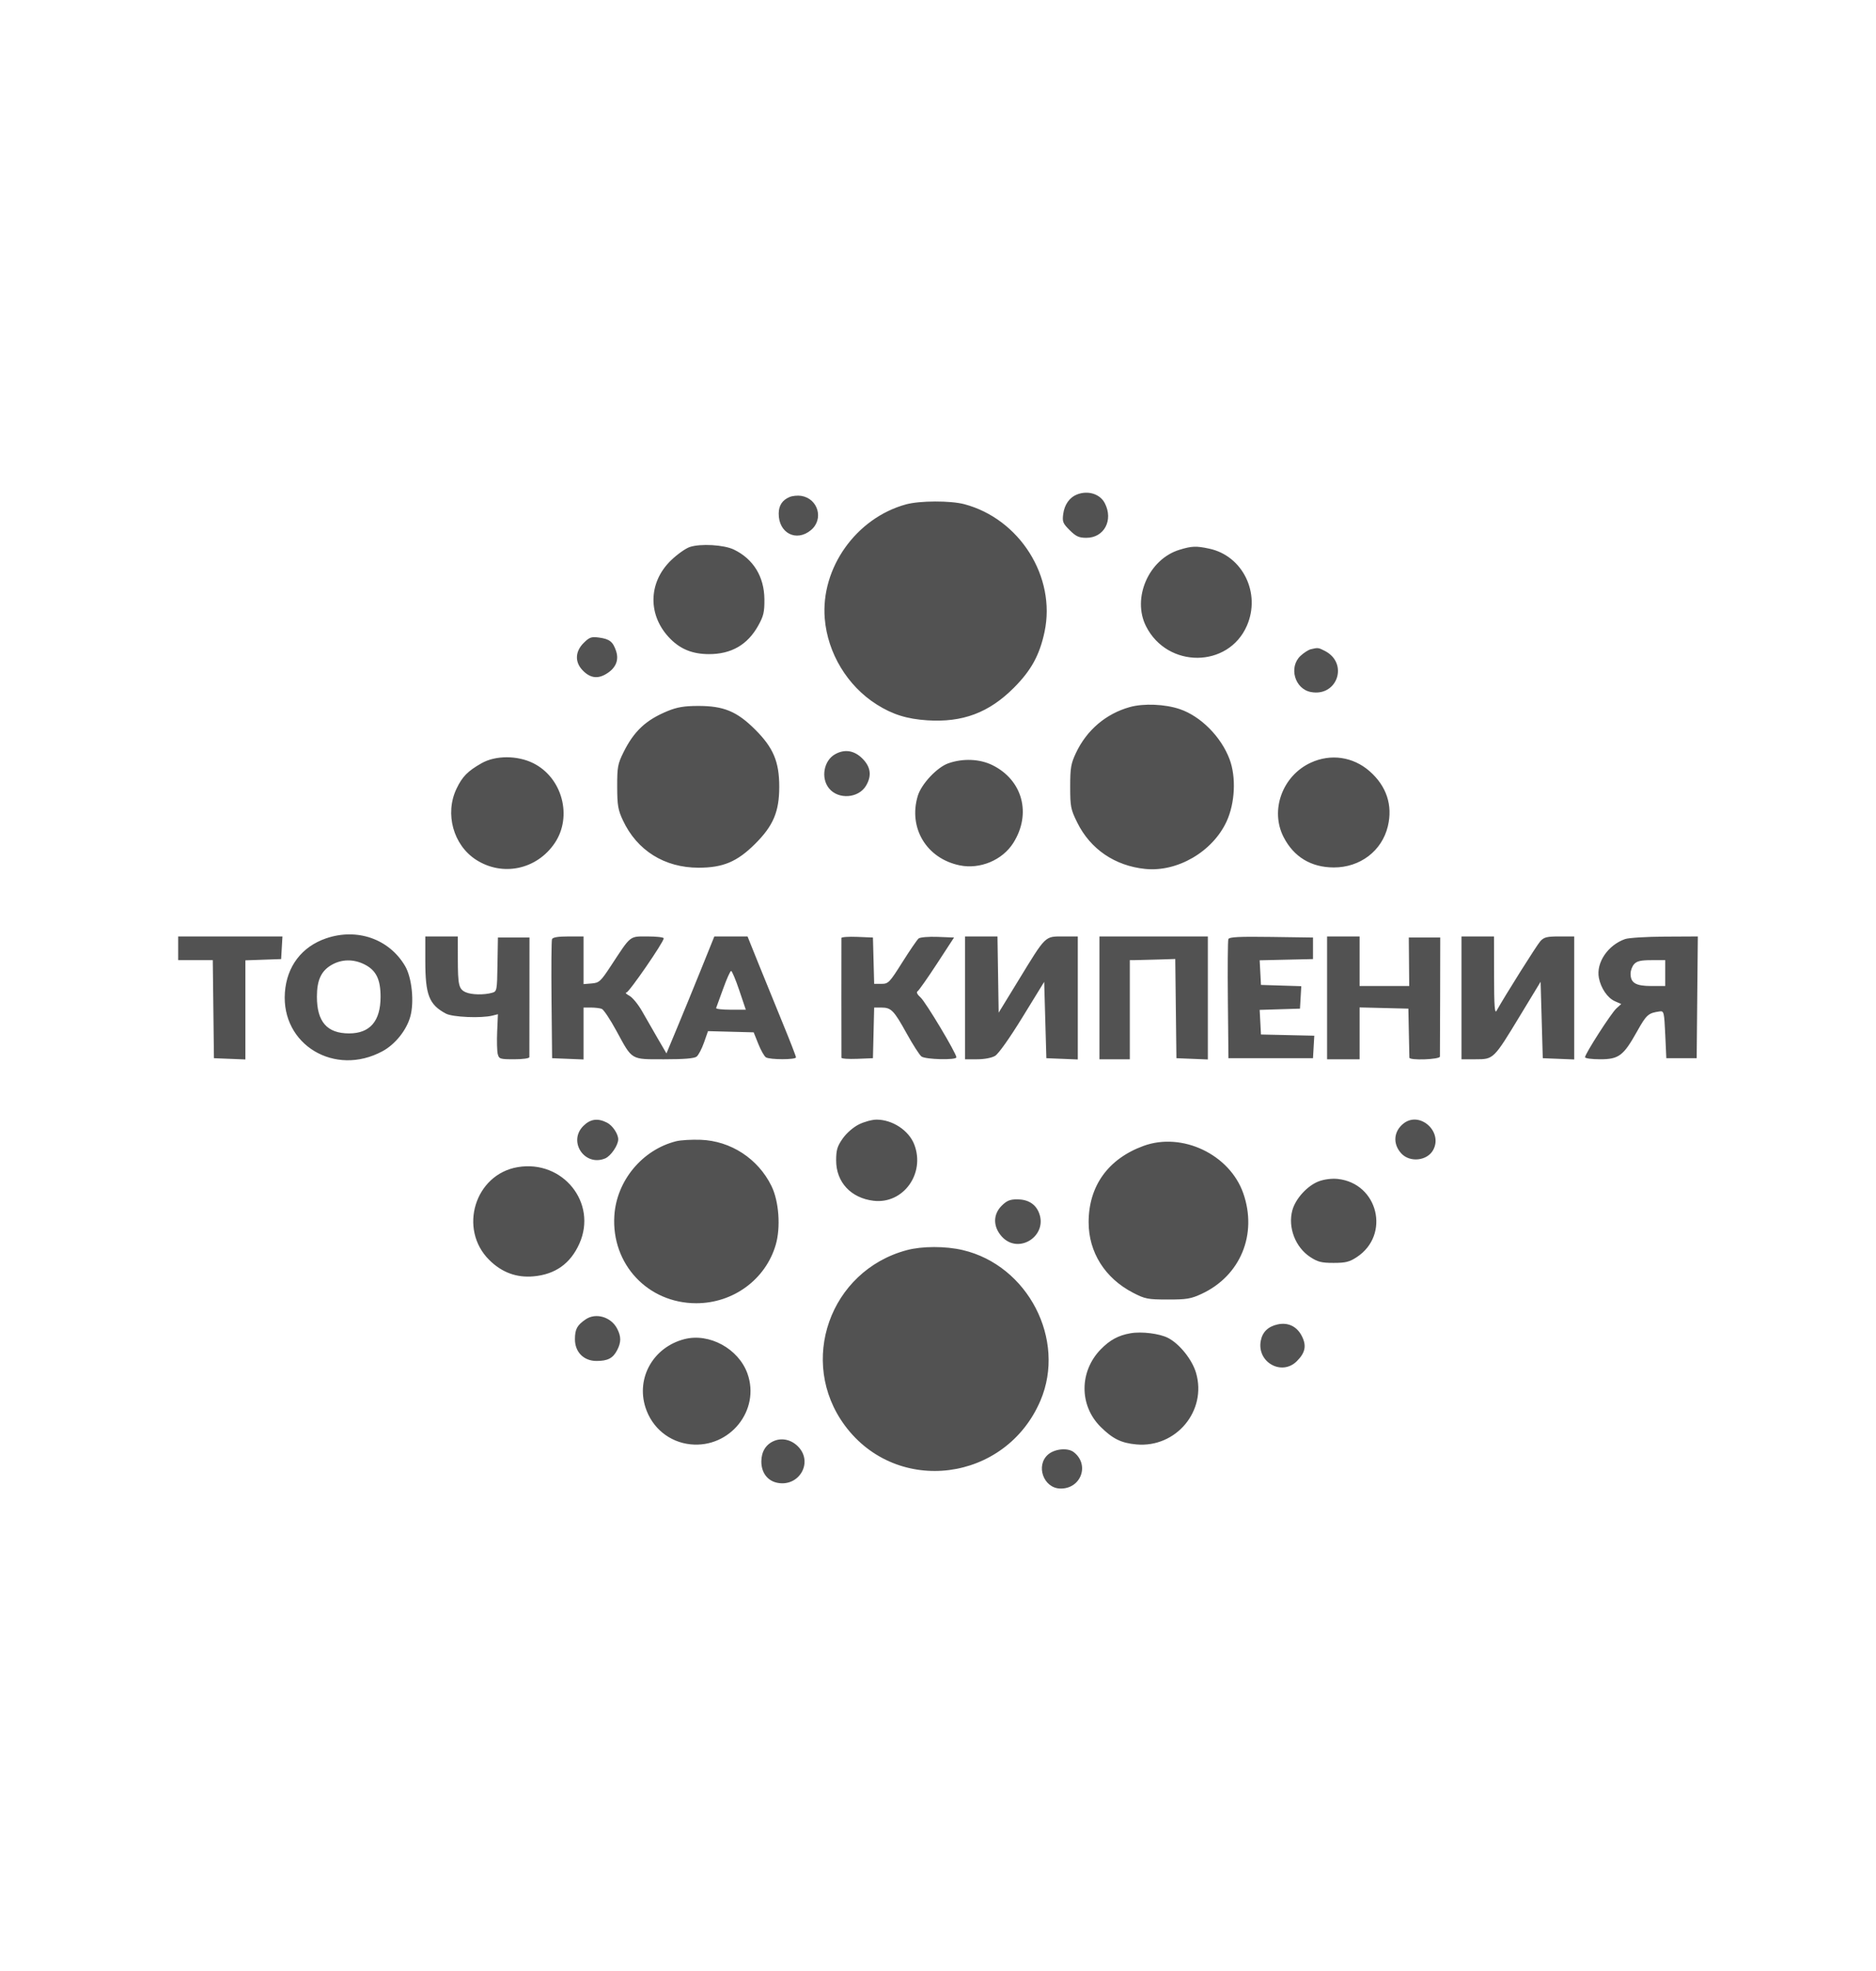 <?xml version="1.0" encoding="UTF-8"?> <svg xmlns="http://www.w3.org/2000/svg" width="179" height="188" viewBox="0 0 179 188" fill="none"><path fill-rule="evenodd" clip-rule="evenodd" d="M102.734 47.182C102.044 47.462 101.568 48.144 101.449 49.021C101.348 49.769 101.411 49.927 102.067 50.579C102.669 51.177 102.947 51.304 103.66 51.304C105.357 51.304 106.254 49.612 105.413 47.996C104.951 47.106 103.788 46.753 102.734 47.182ZM75.347 47.409C74.651 47.697 74.308 48.212 74.301 48.982C74.282 50.858 75.985 51.734 77.381 50.566C78.621 49.53 78.065 47.569 76.456 47.304C76.12 47.249 75.621 47.296 75.347 47.409ZM86.448 48.114C81.691 49.415 78.297 54.185 78.695 59.012C78.967 62.316 80.863 65.446 83.66 67.209C85.162 68.156 86.531 68.585 88.463 68.713C91.845 68.936 94.361 67.993 96.741 65.607C98.395 63.949 99.193 62.495 99.665 60.28C100.782 55.038 97.299 49.496 92.006 48.095C90.689 47.747 87.755 47.757 86.448 48.114ZM65.816 52.181C65.418 52.312 64.612 52.886 64.023 53.455C61.806 55.601 61.793 58.787 63.991 60.972C64.974 61.949 66.11 62.394 67.63 62.4C69.775 62.407 71.326 61.513 72.347 59.681C72.858 58.766 72.947 58.382 72.936 57.162C72.915 55.002 71.879 53.319 70.017 52.423C69.072 51.969 66.844 51.84 65.816 52.181ZM112.54 52.446C109.608 53.343 107.987 57.058 109.354 59.75C111.399 63.779 117.206 63.742 118.973 59.69C120.322 56.597 118.584 53.03 115.393 52.341C114.139 52.07 113.717 52.085 112.54 52.446ZM55.689 61.335C54.885 62.134 54.834 63.131 55.558 63.908C56.261 64.661 56.974 64.792 57.795 64.316C58.737 63.771 59.082 63.001 58.785 62.106C58.487 61.21 58.161 60.954 57.145 60.818C56.425 60.722 56.238 60.788 55.689 61.335ZM125.073 61.934C124.845 61.989 124.403 62.273 124.09 62.565C122.94 63.642 123.542 65.73 125.085 66.017C127.608 66.487 128.699 63.269 126.415 62.095C125.795 61.776 125.755 61.771 125.073 61.934ZM107.807 67.449C105.528 68.083 103.692 69.644 102.664 71.824C102.183 72.844 102.114 73.249 102.114 75.049C102.114 76.959 102.163 77.207 102.791 78.476C104.041 81.001 106.37 82.59 109.259 82.89C112.337 83.21 115.705 81.248 117.038 78.357C117.845 76.606 117.961 74.126 117.317 72.418C116.507 70.273 114.566 68.323 112.566 67.645C111.156 67.167 109.121 67.083 107.807 67.449ZM63.723 67.821C61.631 68.677 60.489 69.744 59.48 71.786C58.943 72.872 58.885 73.192 58.89 75.046C58.894 76.825 58.968 77.257 59.436 78.258C60.781 81.134 63.412 82.778 66.661 82.774C68.992 82.772 70.331 82.208 72.038 80.512C73.785 78.775 74.353 77.434 74.353 75.046C74.353 72.658 73.785 71.317 72.038 69.58C70.299 67.851 69.04 67.335 66.582 67.342C65.289 67.346 64.606 67.461 63.723 67.821ZM79.695 71.941C78.599 72.544 78.297 74.213 79.104 75.207C79.987 76.294 81.917 76.156 82.632 74.954C83.199 74 83.084 73.153 82.278 72.353C81.505 71.585 80.603 71.441 79.695 71.941ZM45.957 72.802C44.626 73.556 44.107 74.085 43.553 75.251C42.427 77.626 43.25 80.612 45.417 82.012C47.946 83.647 51.214 82.958 52.926 80.43C54.647 77.888 53.648 74.174 50.874 72.8C49.364 72.052 47.282 72.053 45.957 72.802ZM125.061 72.759C122.36 74.009 121.162 77.294 122.476 79.853C123.446 81.743 125.095 82.743 127.256 82.75C129.774 82.758 131.854 81.178 132.422 78.825C132.906 76.819 132.296 74.981 130.678 73.566C129.098 72.183 126.967 71.877 125.061 72.759ZM90.484 72.816C89.406 73.196 87.913 74.788 87.571 75.922C86.649 78.98 88.408 81.897 91.565 82.549C93.509 82.95 95.646 82.056 96.687 80.407C98.438 77.633 97.576 74.418 94.699 72.993C93.486 72.392 91.881 72.325 90.484 72.816ZM31.107 89.516C28.789 90.312 27.362 92.189 27.183 94.68C26.824 99.661 31.948 102.74 36.499 100.279C37.699 99.631 38.78 98.287 39.146 96.988C39.541 95.586 39.302 93.254 38.648 92.146C37.127 89.566 34.069 88.499 31.107 89.516ZM17 91.593H20.302L20.413 100.946L23.412 101.067V91.61L26.825 91.49L26.95 89.332H17V91.593ZM40.58 91.646C40.58 94.918 40.935 95.83 42.544 96.692C43.184 97.035 45.928 97.151 46.992 96.881L47.51 96.75L47.438 98.399C47.399 99.306 47.424 100.273 47.493 100.548C47.612 101.019 47.706 101.049 49.064 101.049C49.886 101.049 50.509 100.961 50.511 100.843C50.513 100.73 50.517 98.117 50.518 95.036L50.522 89.435H47.509L47.468 92.004C47.429 94.496 47.414 94.578 46.951 94.707C46.174 94.925 44.979 94.899 44.433 94.652C43.775 94.353 43.688 93.981 43.685 91.439L43.682 89.332H40.58V91.646ZM52.67 89.592C52.614 89.735 52.594 92.348 52.624 95.399L52.68 100.946L55.679 101.067V96.115H56.386C56.775 96.115 57.239 96.171 57.417 96.239C57.596 96.307 58.222 97.246 58.809 98.326C60.363 101.181 60.141 101.049 63.396 101.049C65.288 101.049 66.249 100.969 66.471 100.792C66.648 100.651 66.965 100.046 67.174 99.449L67.555 98.364L71.913 98.479L72.355 99.583C72.598 100.189 72.924 100.766 73.08 100.864C73.455 101.101 75.949 101.101 75.949 100.865C75.949 100.763 75.384 99.306 74.693 97.627C74.002 95.948 72.963 93.395 72.382 91.953L71.327 89.332H68.159L66.894 92.467C66.198 94.191 65.17 96.701 64.609 98.045L63.59 100.489L62.763 99.073C62.308 98.294 61.635 97.123 61.267 96.47C60.898 95.817 60.352 95.15 60.051 94.988C59.751 94.826 59.622 94.689 59.765 94.685C60.017 94.677 63.332 89.868 63.332 89.51C63.332 89.412 62.641 89.332 61.796 89.332C60.041 89.332 60.231 89.181 58.31 92.107C57.308 93.632 57.174 93.756 56.454 93.815L55.679 93.879V89.332H54.224C53.243 89.332 52.737 89.417 52.67 89.592ZM80.285 89.477C80.278 89.654 80.28 100.636 80.288 100.904C80.29 100.993 80.967 101.04 81.792 101.007L83.292 100.946L83.408 96.115H84.086C85.034 96.115 85.282 96.368 86.506 98.579C87.099 99.651 87.736 100.643 87.92 100.782C88.308 101.075 91.255 101.146 91.255 100.862C91.255 100.48 88.325 95.584 87.836 95.15C87.519 94.869 87.412 94.648 87.55 94.563C87.672 94.488 88.505 93.303 89.401 91.931L91.03 89.435L89.468 89.374C88.602 89.341 87.792 89.409 87.649 89.526C87.508 89.643 86.808 90.665 86.096 91.796C84.872 93.74 84.761 93.854 84.104 93.854H83.409L83.292 89.435L81.792 89.374C80.967 89.341 80.289 89.388 80.285 89.477ZM92.082 101.049H93.24C93.925 101.049 94.621 100.917 94.946 100.724C95.273 100.53 96.331 99.038 97.564 97.031L99.632 93.664L99.839 100.946L102.838 101.067V89.332H101.426C99.688 89.332 99.809 89.214 97.23 93.431L95.288 96.604L95.175 89.332H92.082V101.049ZM104.906 101.049H107.802V91.593L108.371 91.588C108.684 91.585 109.659 91.56 110.539 91.532L112.138 91.481L112.249 100.946L115.248 101.067V89.332H104.906V101.049ZM117.205 89.588C117.149 89.733 117.127 92.348 117.158 95.399L117.213 100.946H125.28L125.404 98.8L120.316 98.685L120.192 96.337L124.039 96.218L124.163 94.076L120.316 93.957L120.192 91.606L125.28 91.49V89.435L121.293 89.379C118.194 89.336 117.284 89.382 117.205 89.588ZM126.624 101.049H129.727V96.102L134.381 96.218L134.426 98.479C134.451 99.723 134.474 100.81 134.477 100.895C134.489 101.176 137.379 101.074 137.391 100.792C137.397 100.651 137.406 98.037 137.412 94.985L137.422 89.435H134.422L134.461 94.06H129.727V89.332H126.624V101.049ZM139.448 101.049H140.802C142.514 101.049 142.513 101.051 145.036 96.889L146.998 93.655L147.205 100.946L150.204 101.067V89.332H148.792C147.589 89.332 147.319 89.4 146.965 89.795C146.623 90.176 143.626 94.94 142.794 96.424C142.618 96.738 142.562 95.952 142.557 93.084L142.551 89.332H139.448V101.049ZM155.064 89.58C153.42 90.152 152.283 91.83 152.558 93.28C152.746 94.266 153.387 95.204 154.084 95.51L154.692 95.777L154.224 96.203C153.723 96.66 151.238 100.53 151.238 100.854C151.238 100.961 151.882 101.049 152.67 101.049C154.463 101.049 154.898 100.722 156.202 98.392C157.101 96.785 157.274 96.633 158.374 96.481C158.761 96.428 158.794 96.57 158.891 98.685L158.994 100.946H161.89L162 89.332L158.843 89.348C157.106 89.357 155.406 89.462 155.064 89.58ZM31.64 92.046C30.646 92.619 30.238 93.5 30.238 95.074C30.238 97.474 31.206 98.58 33.308 98.581C35.302 98.583 36.312 97.408 36.312 95.088C36.312 93.422 35.888 92.562 34.792 92.006C33.742 91.474 32.608 91.488 31.64 92.046ZM155.924 91.969C155.736 92.176 155.582 92.585 155.582 92.879C155.582 93.766 156.074 94.06 157.561 94.06H158.891V91.593H157.579C156.57 91.593 156.187 91.68 155.924 91.969ZM69.004 94.308C68.671 95.236 68.368 96.068 68.33 96.158C68.292 96.248 68.914 96.321 69.712 96.321H71.162L70.538 94.471C70.195 93.454 69.845 92.621 69.761 92.621C69.677 92.621 69.337 93.38 69.004 94.308ZM55.663 107.405C54.166 108.893 55.783 111.313 57.737 110.509C58.278 110.286 58.988 109.251 58.988 108.685C58.988 108.17 58.45 107.368 57.924 107.097C57.037 106.642 56.335 106.737 55.663 107.405ZM81.942 107.267C81.406 107.537 80.763 108.099 80.402 108.616C79.885 109.355 79.782 109.703 79.782 110.71C79.782 112.774 81.198 114.293 83.358 114.547C86.185 114.88 88.302 111.951 87.237 109.181C86.721 107.837 85.156 106.805 83.636 106.805C83.21 106.805 82.448 107.013 81.942 107.267ZM133.926 107.169C132.966 107.919 132.873 109.126 133.707 110.031C134.528 110.924 136.19 110.74 136.753 109.694C137.692 107.949 135.469 105.964 133.926 107.169ZM64.52 108.866C61.293 109.671 58.834 112.625 58.619 115.957C58.32 120.586 61.81 124.321 66.434 124.321C69.963 124.321 73.05 122.053 74.016 118.751C74.505 117.078 74.324 114.588 73.608 113.132C72.327 110.53 69.731 108.836 66.864 108.73C66.002 108.698 64.947 108.759 64.52 108.866ZM109.102 109.315C105.733 110.547 103.872 113.139 103.872 116.597C103.872 119.457 105.432 121.934 108.103 123.317C109.26 123.916 109.507 123.964 111.422 123.966C113.233 123.968 113.636 123.901 114.666 123.421C118.36 121.7 119.995 117.744 118.628 113.834C117.329 110.119 112.789 107.965 109.102 109.315ZM49.409 111.336C45.317 112.017 43.709 117.239 46.683 120.194C47.878 121.382 49.285 121.903 50.902 121.757C52.991 121.569 54.435 120.537 55.287 118.624C57.016 114.738 53.697 110.623 49.409 111.336ZM125.861 112.681C124.766 113.081 123.614 114.335 123.309 115.459C122.869 117.082 123.595 118.978 125.011 119.909C125.734 120.383 126.093 120.474 127.246 120.473C128.39 120.473 128.762 120.381 129.459 119.922C132.691 117.796 131.492 112.877 127.642 112.464C127.093 112.405 126.381 112.492 125.861 112.681ZM95.583 115.011C94.739 115.849 94.739 117.015 95.582 117.953C97.184 119.735 100.044 117.873 99.118 115.65C98.779 114.837 98.063 114.41 97.038 114.41C96.374 114.41 96.055 114.542 95.583 115.011ZM86.521 119.257C79.173 121.221 76.109 129.905 80.616 135.99C85.595 142.711 95.97 141.38 99.28 133.596C101.747 127.794 98.08 120.707 91.856 119.249C90.208 118.863 87.984 118.866 86.521 119.257ZM55.88 125.86C55.066 126.418 54.865 126.787 54.858 127.736C54.849 128.973 55.69 129.827 56.917 129.827C57.989 129.827 58.484 129.569 58.883 128.803C59.278 128.044 59.278 127.498 58.881 126.737C58.302 125.623 56.847 125.198 55.88 125.86ZM121.91 126.34C120.997 126.54 120.454 127.066 120.296 127.906C119.912 129.941 122.29 131.288 123.734 129.853C124.557 129.035 124.687 128.357 124.2 127.423C123.729 126.522 122.891 126.126 121.91 126.34ZM107.869 127.185C106.722 127.382 105.904 127.823 105.036 128.711C102.972 130.823 102.963 134.073 105.015 136.112C106.167 137.257 106.987 137.66 108.434 137.79C112.219 138.131 115.178 134.577 114.121 130.962C113.751 129.699 112.544 128.192 111.451 127.631C110.637 127.212 108.938 127.001 107.869 127.185ZM65.297 127.747C62.348 128.512 60.687 131.416 61.582 134.244C62.203 136.208 63.868 137.575 65.889 137.781C69.643 138.163 72.571 134.518 71.316 131.024C70.463 128.653 67.67 127.132 65.297 127.747ZM73.88 137.447C73.09 137.767 72.649 138.466 72.644 139.409C72.638 140.489 73.238 141.277 74.203 141.457C76.236 141.836 77.582 139.551 76.207 138.052C75.577 137.364 74.668 137.128 73.88 137.447ZM100.01 138.747C98.795 139.786 99.558 141.954 101.155 141.999C103.143 142.055 104.008 139.713 102.442 138.518C101.878 138.088 100.646 138.203 100.01 138.747Z" fill="#525252"></path></svg> 